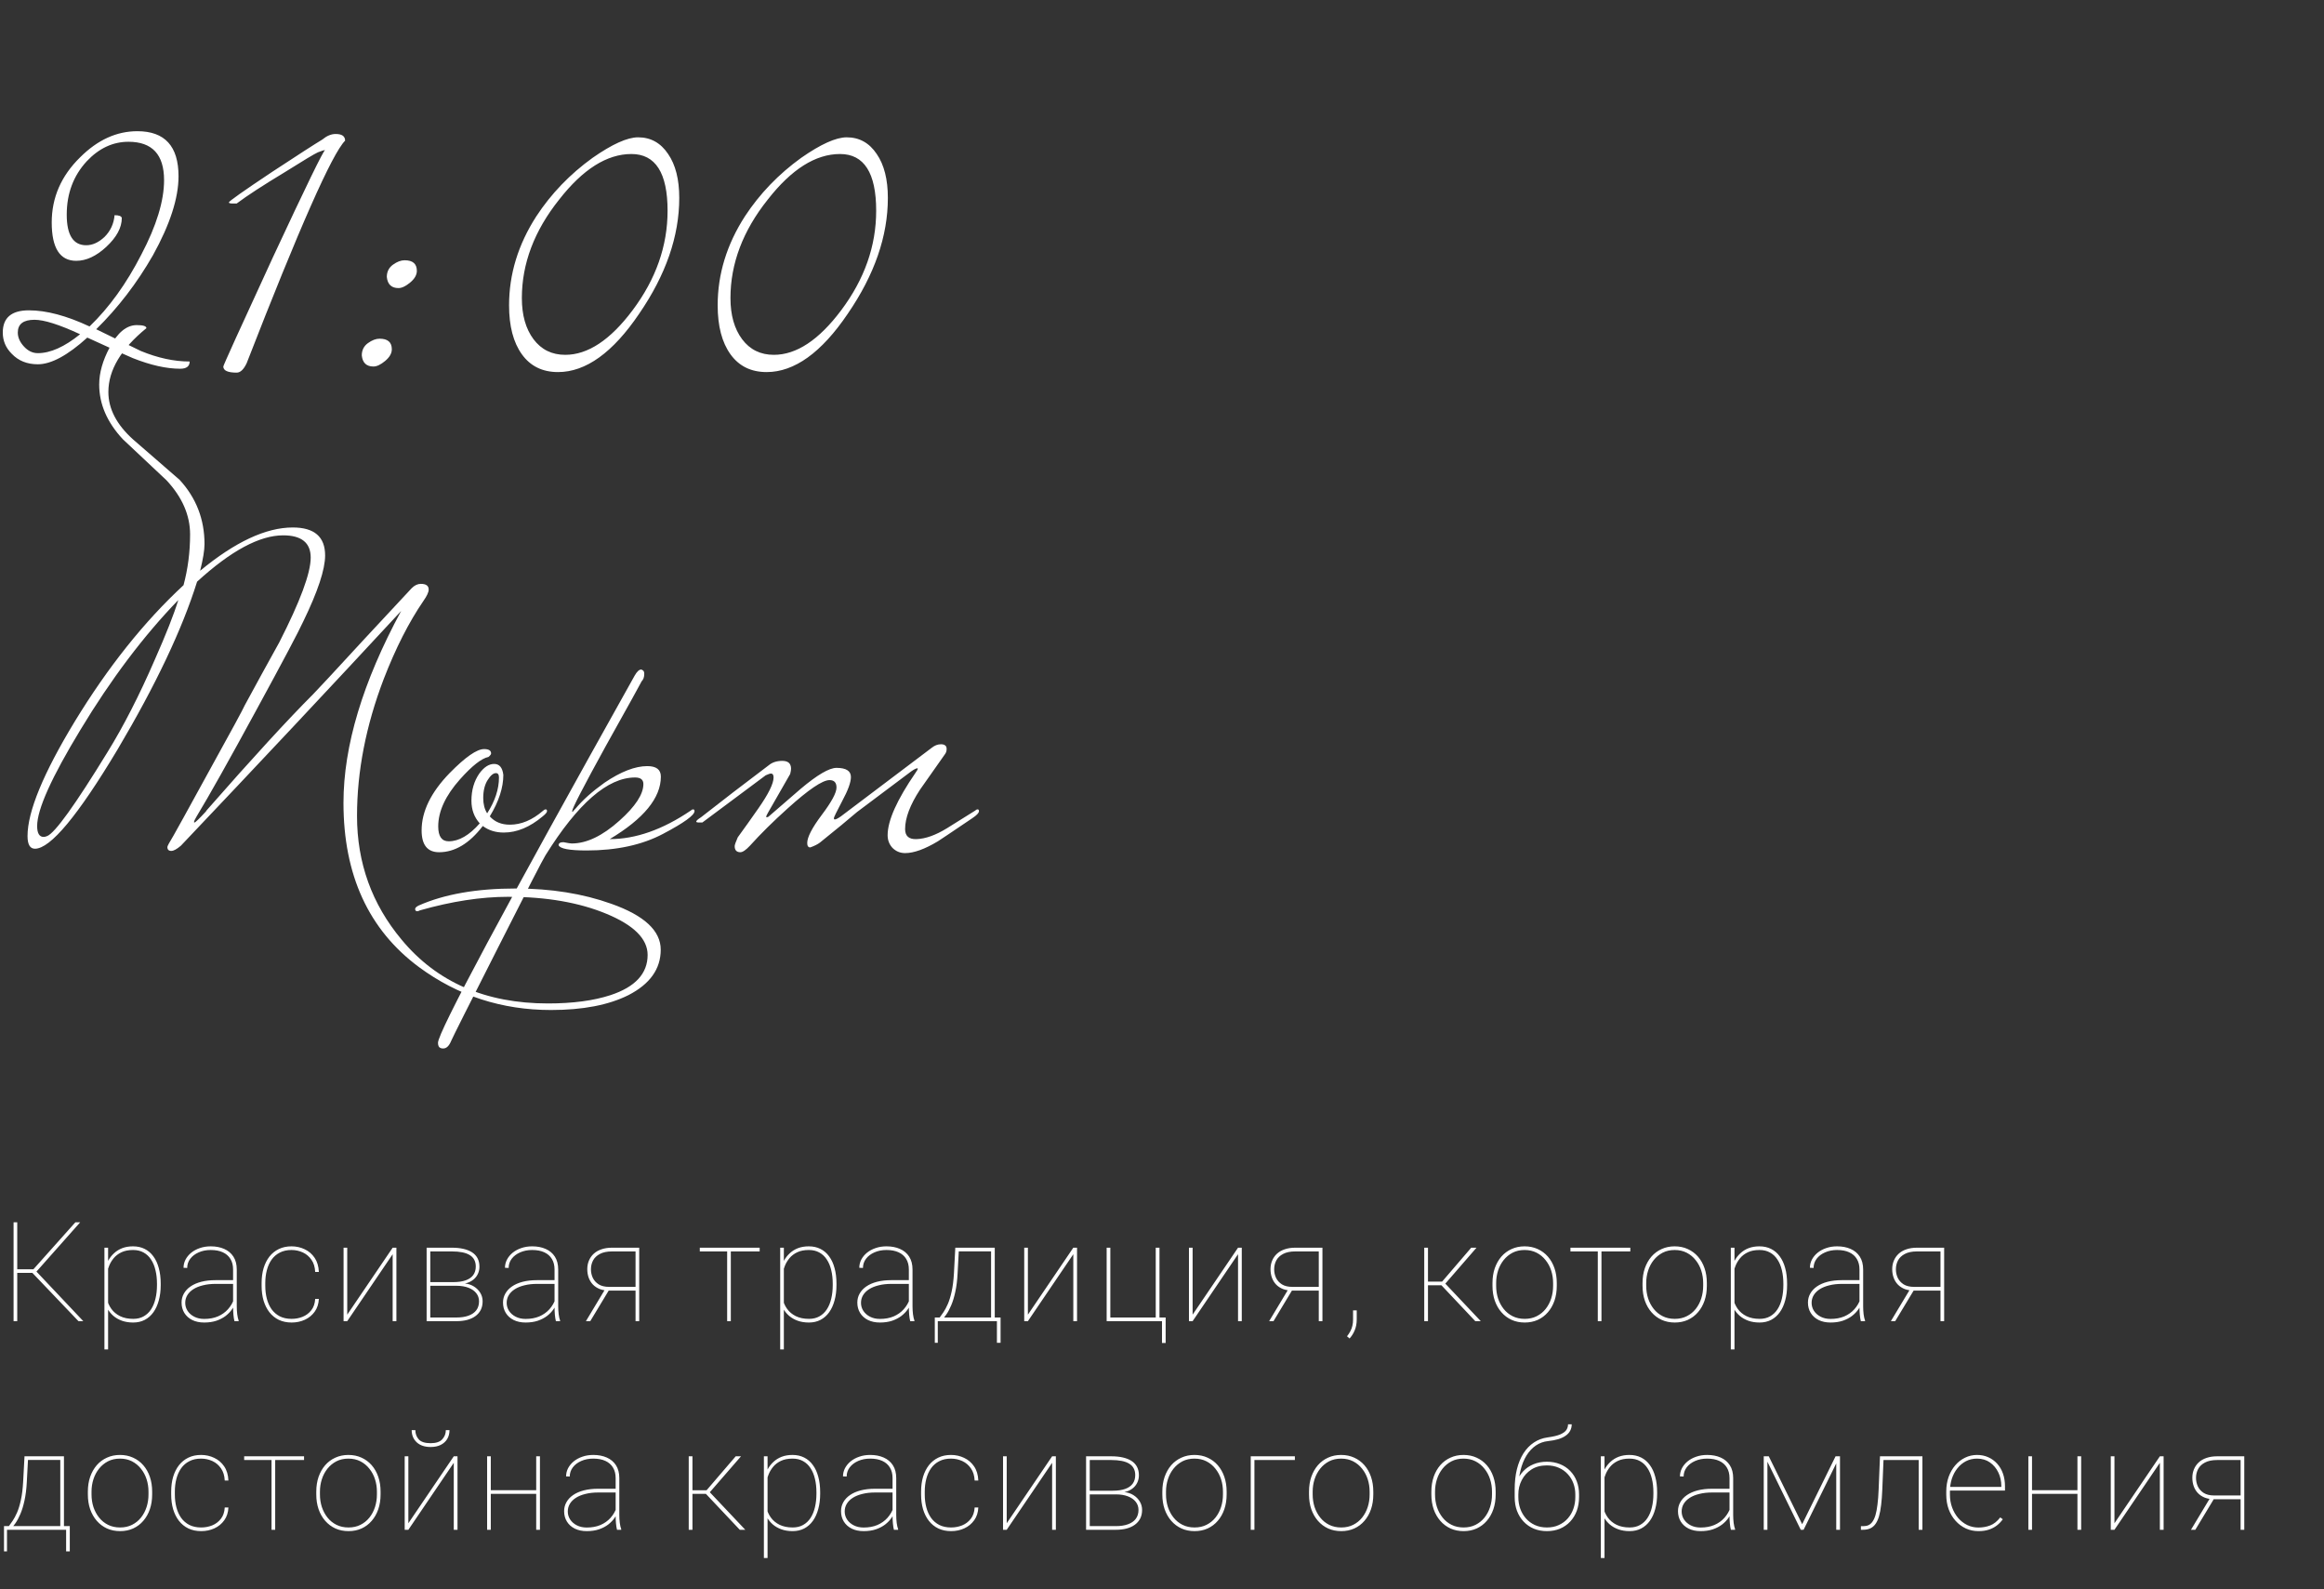 <?xml version="1.0" encoding="UTF-8"?> <svg xmlns="http://www.w3.org/2000/svg" width="234" height="160" viewBox="0 0 234 160" fill="none"><rect x="0" y="0" width="234" height="160" fill="#333333" stroke="none"/> <path d="M19.096 36.392C19.096 36.877 18.779 37.12 18.144 37.12C16.763 37.12 15.176 36.765 13.384 36.056C13.011 35.907 11.48 35.216 8.792 33.984C6.813 35.776 5.152 36.672 3.808 36.672C2.725 36.672 1.848 36.317 1.176 35.608C0.579 35.011 0.28 34.301 0.28 33.48C0.28 31.987 1.157 31.24 2.912 31.24C4.667 31.24 6.701 31.781 9.016 32.864C10.995 30.96 12.731 28.552 14.224 25.64C15.755 22.728 16.52 20.227 16.52 18.136C16.52 15.56 15.325 14.272 12.936 14.272C11.368 14.272 9.968 14.925 8.736 16.232C7.392 17.688 6.72 19.48 6.72 21.608C6.72 23.661 7.373 24.688 8.68 24.688C9.315 24.688 9.931 24.408 10.528 23.848C11.125 23.251 11.461 22.523 11.536 21.664C11.984 21.664 12.227 21.757 12.264 21.944C12.264 22.915 11.741 23.885 10.696 24.856C9.688 25.789 8.68 26.256 7.672 26.256C6.029 26.256 5.208 24.968 5.208 22.392C5.208 19.891 6.16 17.707 8.064 15.84C9.819 14.085 11.741 13.208 13.832 13.208C16.595 13.208 17.976 14.72 17.976 17.744C17.976 19.947 17.117 22.597 15.4 25.696C13.795 28.496 11.891 30.979 9.688 33.144C12.525 34.525 14.019 35.253 14.168 35.328C15.885 36.037 17.528 36.392 19.096 36.392ZM8.064 33.648C5.973 32.677 4.443 32.192 3.472 32.192C2.352 32.192 1.792 32.621 1.792 33.48C1.792 33.965 1.997 34.432 2.408 34.88C2.819 35.328 3.285 35.552 3.808 35.552C5.077 35.552 6.496 34.917 8.064 33.648ZM34.749 14.16C33.443 15.467 30.139 22.933 24.837 36.56C24.539 37.195 24.203 37.512 23.829 37.512C22.933 37.512 22.485 37.307 22.485 36.896C22.485 36.784 24.147 33.125 27.469 25.92C30.829 18.715 32.584 15.112 32.733 15.112C32.621 15.112 32.379 15.187 32.005 15.336C31.669 15.485 30.549 16.157 28.645 17.352C26.48 18.659 24.875 19.704 23.829 20.488H23.437C23.176 20.488 23.045 20.451 23.045 20.376C23.045 20.264 24.501 19.237 27.413 17.296C30.027 15.579 31.707 14.496 32.453 14.048C32.901 13.675 33.349 13.488 33.797 13.488C34.432 13.488 34.749 13.712 34.749 14.16ZM41.972 27.264C41.972 27.675 41.748 28.067 41.3 28.44C40.852 28.813 40.46 29 40.124 29C39.415 29 39.023 28.627 38.948 27.88C38.948 27.357 39.154 26.947 39.564 26.648C39.975 26.349 40.367 26.2 40.74 26.2C41.562 26.2 41.972 26.555 41.972 27.264ZM39.452 35.16C39.452 35.571 39.228 35.963 38.78 36.336C38.332 36.709 37.94 36.896 37.604 36.896C36.895 36.896 36.503 36.523 36.428 35.776C36.428 35.253 36.634 34.843 37.044 34.544C37.455 34.245 37.847 34.096 38.22 34.096C39.042 34.096 39.452 34.451 39.452 35.16ZM68.393 19.928C68.393 23.773 67.049 27.656 64.361 31.576C61.71 35.496 58.985 37.456 56.185 37.456C54.617 37.456 53.404 36.859 52.545 35.664C51.686 34.469 51.257 32.827 51.257 30.736C51.257 27.6 52.172 24.613 54.001 21.776C55.494 19.499 57.38 17.539 59.657 15.896C61.636 14.515 63.166 13.824 64.249 13.824C65.518 13.824 66.526 14.384 67.273 15.504C68.02 16.587 68.393 18.061 68.393 19.928ZM67.217 21.216C67.217 17.408 66.004 15.504 63.577 15.504C61.113 15.504 58.686 17.035 56.297 20.096C53.796 23.232 52.545 26.536 52.545 30.008C52.545 31.725 52.937 33.107 53.721 34.152C54.505 35.197 55.569 35.72 56.913 35.72C59.19 35.72 61.449 34.227 63.689 31.24C66.041 28.104 67.217 24.763 67.217 21.216ZM89.397 19.928C89.397 23.773 88.053 27.656 85.365 31.576C82.715 35.496 79.989 37.456 77.189 37.456C75.621 37.456 74.408 36.859 73.549 35.664C72.691 34.469 72.261 32.827 72.261 30.736C72.261 27.6 73.176 24.613 75.005 21.776C76.499 19.499 78.384 17.539 80.661 15.896C82.64 14.515 84.171 13.824 85.253 13.824C86.523 13.824 87.531 14.384 88.277 15.504C89.024 16.587 89.397 18.061 89.397 19.928ZM88.221 21.216C88.221 17.408 87.008 15.504 84.581 15.504C82.117 15.504 79.691 17.035 77.301 20.096C74.8 23.232 73.549 26.536 73.549 30.008C73.549 31.725 73.941 33.107 74.725 34.152C75.509 35.197 76.573 35.72 77.917 35.72C80.195 35.72 82.453 34.227 84.693 31.24C87.045 28.104 88.221 24.763 88.221 21.216ZM66.528 95.604C66.528 97.54 65.443 99.065 63.272 100.18C61.277 101.177 58.681 101.676 55.484 101.676C50.527 101.676 46.097 100.239 42.196 97.364C37.121 93.609 34.584 88.095 34.584 80.82C34.584 75.1 36.52 68.661 40.392 61.504C33.323 69.131 25.931 77.007 18.216 85.132C17.805 85.484 17.483 85.66 17.248 85.66C16.984 85.66 16.852 85.528 16.852 85.264C16.852 85.176 17.057 84.795 17.468 84.12C17.644 83.827 18.817 81.7 20.988 77.74C23.276 73.604 24.493 71.36 24.64 71.008C25.784 68.896 26.943 66.784 28.116 64.672C30.228 60.536 31.284 57.691 31.284 56.136C31.284 54.64 30.36 53.892 28.512 53.892C26.136 53.892 23.247 55.447 19.844 58.556C18.348 63.337 15.679 68.969 11.836 75.452C7.847 82.111 5.075 85.44 3.52 85.44C3.021 85.44 2.772 85.015 2.772 84.164C2.772 81.7 4.356 77.857 7.524 72.636C10.868 67.151 14.52 62.575 18.48 58.908C18.92 57.265 19.14 55.564 19.14 53.804C19.14 51.868 18.348 50.049 16.764 48.348C15.297 46.969 13.831 45.591 12.364 44.212C10.78 42.511 9.988 40.677 9.988 38.712C9.988 37.539 10.34 36.292 11.044 34.972C11.836 33.476 12.745 32.728 13.772 32.728C14.417 32.728 14.74 32.831 14.74 33.036C12.188 35.119 10.912 37.26 10.912 39.46C10.912 41.161 11.748 42.76 13.42 44.256C14.975 45.605 16.529 46.955 18.084 48.304C19.756 50.123 20.592 52.279 20.592 54.772C20.592 55.388 20.445 56.283 20.152 57.456C23.672 54.552 26.781 53.1 29.48 53.1C31.651 53.1 32.736 54.039 32.736 55.916C32.736 57.324 32.003 59.539 30.536 62.56C30.067 63.587 28.497 66.549 25.828 71.448C23.071 76.523 21.061 80.101 19.8 82.184C19.624 82.477 19.536 82.668 19.536 82.756C19.536 82.785 19.551 82.8 19.58 82.8C19.668 82.8 20.049 82.433 20.724 81.7L20.812 81.568C25.417 76.317 28.996 72.416 31.548 69.864C31.929 69.483 33.645 67.635 36.696 64.32C39.776 61.005 41.36 59.304 41.448 59.216C41.741 58.923 42.049 58.776 42.372 58.776C42.9 58.776 43.164 58.967 43.164 59.348C43.164 59.612 42.988 59.993 42.636 60.492C41.169 62.633 39.835 65.259 38.632 68.368C36.843 73.061 35.948 77.652 35.948 82.14C35.948 86.863 37.444 91.013 40.436 94.592C43.985 98.875 48.899 101.016 55.176 101.016C57.669 101.016 59.767 100.737 61.468 100.18C63.961 99.359 65.208 98.009 65.208 96.132C65.208 94.519 63.829 93.14 61.072 91.996C58.315 90.852 55.015 90.28 51.172 90.28C48.444 90.28 45.481 90.735 42.284 91.644C42.167 91.703 42.079 91.732 42.02 91.732C41.873 91.732 41.8 91.659 41.8 91.512C41.8 91.395 41.917 91.277 42.152 91.16C44.733 90.016 47.989 89.444 51.92 89.444C55.469 89.444 58.681 89.957 61.556 90.984C64.871 92.157 66.528 93.697 66.528 95.604ZM17.952 60.404C14.461 64.012 11.176 68.368 8.096 73.472C5.192 78.253 3.74 81.48 3.74 83.152C3.74 83.885 3.96 84.252 4.4 84.252C4.488 84.252 4.605 84.223 4.752 84.164C5.544 83.841 7.568 81.025 10.824 75.716C12.437 73.105 14.021 70.011 15.576 66.432C16.72 63.851 17.512 61.841 17.952 60.404ZM55.08 81.656C55.08 81.773 54.934 81.949 54.64 82.184C53.35 83.269 52.044 83.812 50.724 83.812C49.903 83.812 49.199 83.592 48.612 83.152C47.263 84.912 45.796 85.792 44.212 85.792C43.039 85.792 42.452 85.059 42.452 83.592C42.452 81.685 43.391 79.764 45.268 77.828C46.852 76.215 48.011 75.408 48.744 75.408C49.214 75.408 49.448 75.555 49.448 75.848C49.448 75.936 49.36 76.053 49.184 76.2C48.48 76.347 47.527 77.095 46.324 78.444C44.858 80.087 44.124 81.671 44.124 83.196C44.124 84.193 44.476 84.692 45.18 84.692C46.207 84.692 47.248 84.091 48.304 82.888C47.747 82.272 47.468 81.509 47.468 80.6C47.468 79.544 47.732 78.635 48.26 77.872C48.73 77.227 49.228 76.904 49.756 76.904C50.284 76.904 50.592 77.271 50.68 78.004C50.68 79.295 50.226 80.688 49.316 82.184C49.815 82.741 50.49 83.02 51.34 83.02C52.484 83.02 53.599 82.551 54.684 81.612C54.772 81.524 54.86 81.48 54.948 81.48C55.036 81.48 55.08 81.539 55.08 81.656ZM50.24 78.268C50.24 77.975 50.138 77.828 49.932 77.828C49.668 77.828 49.39 78.063 49.096 78.532C48.803 79.001 48.656 79.603 48.656 80.336C48.656 80.952 48.788 81.465 49.052 81.876C49.844 80.644 50.24 79.441 50.24 78.268ZM69.929 81.656C69.929 82.067 68.873 82.829 66.761 83.944C64.649 85.059 62.082 85.616 59.061 85.616C57.33 85.616 56.391 85.44 56.245 85.088C56.245 84.883 56.406 84.78 56.729 84.78C57.169 84.868 57.447 84.912 57.565 84.912C59.061 84.912 60.659 84.149 62.361 82.624C63.974 81.187 64.781 79.955 64.781 78.928C64.781 78.488 64.502 78.268 63.945 78.268C61.187 78.268 58.181 80.879 54.925 86.1C54.661 86.511 53.062 89.62 50.129 95.428C47.166 101.265 45.597 104.389 45.421 104.8C45.215 105.299 44.951 105.548 44.629 105.548C44.511 105.548 44.423 105.533 44.365 105.504C44.189 105.445 44.101 105.269 44.101 104.976C44.101 103.92 50.701 91.6 63.901 68.016C64.135 67.605 64.355 67.4 64.561 67.4C64.59 67.4 64.649 67.429 64.737 67.488C64.825 67.547 64.869 67.664 64.869 67.84C64.869 68.163 64.781 68.412 64.605 68.588C64.575 68.676 63.373 70.847 60.997 75.1C58.738 79.207 57.609 81.392 57.609 81.656C57.609 81.685 57.623 81.715 57.653 81.744C57.682 81.685 57.785 81.568 57.961 81.392C58.665 80.541 59.633 79.676 60.865 78.796C62.507 77.681 63.945 77.124 65.177 77.124C66.086 77.124 66.541 77.476 66.541 78.18C66.541 80.321 64.825 82.419 61.393 84.472C64.003 84.472 66.717 83.519 69.533 81.612C69.621 81.524 69.709 81.48 69.797 81.48C69.885 81.48 69.929 81.539 69.929 81.656ZM98.57 81.656C98.57 81.832 98.35 82.067 97.91 82.36C95.828 83.768 94.669 84.545 94.434 84.692C93.114 85.484 92.014 85.88 91.134 85.88C90.636 85.88 90.21 85.704 89.858 85.352C89.536 85 89.374 84.575 89.374 84.076C89.374 82.609 90.313 80.512 92.19 77.784C92.337 77.579 92.41 77.447 92.41 77.388C92.41 77.359 92.396 77.344 92.366 77.344C92.249 77.344 92.044 77.447 91.75 77.652C90.108 78.884 88.289 80.248 86.294 81.744C85.444 82.477 84.197 83.504 82.554 84.824C82.32 85 81.997 85.161 81.586 85.308C81.381 85.308 81.278 85.161 81.278 84.868C81.278 84.281 81.762 83.343 82.73 82.052C83.728 80.732 84.226 79.808 84.226 79.28C84.226 78.781 83.992 78.532 83.522 78.532C82.818 78.532 81.41 79.485 79.298 81.392C77.861 82.683 76.6 83.929 75.514 85.132C75.104 85.572 74.781 85.792 74.546 85.792C74.165 85.792 73.974 85.587 73.974 85.176C73.974 85.059 74.077 84.765 74.282 84.296C74.986 83.328 75.676 82.36 76.35 81.392C77.377 79.925 77.89 78.884 77.89 78.268C77.89 78.004 77.802 77.872 77.626 77.872C77.538 77.872 77.362 77.931 77.098 78.048C75.602 79.163 73.476 80.747 70.718 82.8H70.41C70.205 82.8 70.102 82.771 70.102 82.712C70.102 82.624 70.264 82.477 70.586 82.272C72.64 80.659 74.913 78.913 77.406 77.036C77.758 76.743 78.213 76.596 78.77 76.596C79.357 76.596 79.65 76.86 79.65 77.388C79.65 77.505 79.621 77.681 79.562 77.916C78.976 78.943 78.228 80.248 77.318 81.832C77.201 82.037 77.142 82.169 77.142 82.228C77.142 82.257 77.172 82.272 77.23 82.272L77.362 82.228C78.448 81.289 79.533 80.351 80.618 79.412C82.29 78.004 83.493 77.3 84.226 77.3C85.194 77.3 85.678 77.608 85.678 78.224C85.678 78.752 85.385 79.559 84.798 80.644C84.241 81.7 83.962 82.272 83.962 82.36C83.962 82.448 83.992 82.492 84.05 82.492C84.168 82.492 84.373 82.389 84.666 82.184L93.818 75.276C94.112 75.041 94.42 74.924 94.742 74.924C94.948 74.924 95.094 74.968 95.182 75.056C95.27 75.115 95.314 75.232 95.314 75.408C95.314 75.613 95.256 75.789 95.138 75.936C94.317 77.109 93.481 78.297 92.63 79.5C91.633 81.025 91.134 82.345 91.134 83.46C91.134 84.164 91.516 84.501 92.278 84.472C93.188 84.443 94.214 84.076 95.358 83.372C96.297 82.785 97.236 82.199 98.174 81.612C98.262 81.524 98.35 81.48 98.438 81.48C98.526 81.48 98.57 81.539 98.57 81.656Z" fill="white"></path> <path d="M1.736 123.047V133H1.367V123.047H1.736ZM8.073 123.047L3.555 128.14H1.586L1.641 127.777H3.363L7.588 123.047H8.073ZM7.902 133L3.24 128.119L3.473 127.798L8.388 133H7.902ZM10.884 127.025V135.844H10.515V125.604H10.884V127.025ZM16.182 129.227V129.37C16.182 129.935 16.118 130.448 15.99 130.908C15.867 131.368 15.687 131.765 15.45 132.098C15.213 132.43 14.922 132.688 14.575 132.87C14.233 133.048 13.844 133.137 13.406 133.137C12.992 133.137 12.618 133.077 12.285 132.959C11.953 132.84 11.663 132.676 11.417 132.467C11.176 132.257 10.98 132.02 10.829 131.756C10.679 131.487 10.574 131.207 10.515 130.915V127.907C10.597 127.561 10.718 127.24 10.877 126.943C11.037 126.647 11.235 126.39 11.472 126.171C11.709 125.948 11.987 125.774 12.306 125.651C12.629 125.528 12.992 125.467 13.393 125.467C13.83 125.467 14.222 125.553 14.569 125.727C14.915 125.9 15.207 126.15 15.444 126.479C15.685 126.802 15.867 127.196 15.99 127.661C16.118 128.121 16.182 128.643 16.182 129.227ZM15.806 129.37V129.227C15.806 128.734 15.756 128.283 15.655 127.873C15.56 127.458 15.412 127.101 15.211 126.8C15.015 126.494 14.764 126.257 14.459 126.089C14.158 125.92 13.805 125.836 13.399 125.836C12.935 125.836 12.543 125.913 12.224 126.068C11.909 126.219 11.652 126.415 11.451 126.656C11.255 126.893 11.103 127.146 10.993 127.415C10.889 127.679 10.811 127.925 10.761 128.153V130.744C10.843 131.118 10.993 131.457 11.212 131.763C11.431 132.068 11.722 132.312 12.087 132.494C12.456 132.676 12.898 132.768 13.413 132.768C13.819 132.768 14.17 132.683 14.466 132.515C14.767 132.346 15.015 132.111 15.211 131.811C15.412 131.505 15.56 131.145 15.655 130.73C15.756 130.316 15.806 129.862 15.806 129.37ZM23.47 131.612V127.791C23.47 127.381 23.381 127.03 23.203 126.738C23.03 126.447 22.775 126.223 22.438 126.068C22.105 125.913 21.697 125.836 21.214 125.836C20.767 125.836 20.364 125.916 20.004 126.075C19.649 126.23 19.366 126.444 19.157 126.718C18.951 126.991 18.849 127.299 18.849 127.641L18.48 127.627C18.48 127.34 18.546 127.066 18.678 126.807C18.815 126.547 19.004 126.317 19.245 126.116C19.491 125.916 19.781 125.758 20.113 125.645C20.451 125.526 20.818 125.467 21.214 125.467C21.729 125.467 22.183 125.553 22.575 125.727C22.971 125.9 23.281 126.16 23.504 126.506C23.727 126.852 23.839 127.285 23.839 127.805V131.51C23.839 131.774 23.855 132.041 23.887 132.31C23.923 132.578 23.971 132.788 24.03 132.938V133H23.607C23.561 132.822 23.527 132.608 23.504 132.357C23.481 132.102 23.47 131.854 23.47 131.612ZM23.634 128.871L23.648 129.247H21.72C21.241 129.247 20.813 129.295 20.435 129.391C20.056 129.482 19.735 129.612 19.471 129.78C19.207 129.949 19.004 130.149 18.863 130.382C18.721 130.614 18.651 130.872 18.651 131.154C18.651 131.451 18.73 131.722 18.89 131.968C19.054 132.214 19.279 132.41 19.567 132.556C19.854 132.701 20.184 132.774 20.558 132.774C21.077 132.774 21.538 132.69 21.939 132.521C22.34 132.348 22.679 132.107 22.957 131.797C23.235 131.487 23.447 131.12 23.593 130.696L23.757 131.038C23.671 131.293 23.541 131.546 23.367 131.797C23.199 132.043 22.982 132.269 22.718 132.474C22.454 132.674 22.142 132.836 21.782 132.959C21.426 133.077 21.018 133.137 20.558 133.137C20.098 133.137 19.697 133.052 19.355 132.884C19.013 132.711 18.749 132.474 18.562 132.173C18.375 131.868 18.282 131.519 18.282 131.127C18.282 130.799 18.359 130.498 18.514 130.225C18.669 129.947 18.892 129.707 19.184 129.507C19.48 129.302 19.84 129.145 20.264 129.035C20.688 128.926 21.166 128.871 21.7 128.871H23.634ZM29.364 132.768C29.751 132.768 30.118 132.699 30.464 132.562C30.815 132.421 31.107 132.202 31.339 131.906C31.576 131.61 31.708 131.227 31.736 130.758H32.105C32.082 131.259 31.943 131.688 31.688 132.043C31.433 132.398 31.102 132.67 30.697 132.856C30.291 133.043 29.847 133.137 29.364 133.137C28.885 133.137 28.457 133.048 28.078 132.87C27.705 132.688 27.388 132.433 27.128 132.104C26.873 131.776 26.677 131.387 26.54 130.936C26.408 130.484 26.342 129.988 26.342 129.445V129.158C26.342 128.616 26.408 128.119 26.54 127.668C26.677 127.217 26.873 126.827 27.128 126.499C27.388 126.171 27.703 125.918 28.072 125.74C28.445 125.558 28.871 125.467 29.35 125.467C29.828 125.467 30.27 125.565 30.676 125.761C31.086 125.952 31.421 126.239 31.681 126.622C31.941 127.005 32.082 127.479 32.105 128.044H31.736C31.713 127.552 31.588 127.144 31.36 126.82C31.136 126.492 30.847 126.246 30.492 126.082C30.136 125.918 29.756 125.836 29.35 125.836C28.899 125.836 28.507 125.923 28.174 126.096C27.841 126.264 27.566 126.501 27.347 126.807C27.133 127.112 26.973 127.465 26.869 127.866C26.764 128.267 26.711 128.698 26.711 129.158V129.445C26.711 129.91 26.764 130.343 26.869 130.744C26.973 131.145 27.133 131.498 27.347 131.804C27.566 132.104 27.841 132.341 28.174 132.515C28.511 132.683 28.908 132.768 29.364 132.768ZM34.963 132.344L39.537 125.604H39.913V133H39.537V126.26L34.963 133H34.594V125.604H34.963V132.344ZM45.97 129.438H43.202L43.188 129.069H45.635C46.132 129.069 46.547 129.01 46.88 128.892C47.217 128.773 47.472 128.598 47.645 128.365C47.818 128.128 47.905 127.839 47.905 127.497C47.905 127.233 47.852 127.005 47.748 126.813C47.647 126.622 47.495 126.465 47.29 126.342C47.089 126.219 46.839 126.128 46.538 126.068C46.237 126.009 45.891 125.979 45.499 125.979H43.325V133H42.956V125.604H45.499C45.927 125.604 46.312 125.642 46.654 125.72C46.996 125.797 47.287 125.913 47.529 126.068C47.77 126.223 47.955 126.422 48.083 126.663C48.21 126.905 48.274 127.189 48.274 127.518C48.274 127.745 48.233 127.96 48.151 128.16C48.074 128.356 47.957 128.534 47.802 128.693C47.647 128.848 47.458 128.976 47.235 129.076C47.012 129.172 46.754 129.231 46.462 129.254L45.97 129.438ZM45.97 133H43.147V132.631H45.97C46.435 132.631 46.836 132.569 47.173 132.446C47.515 132.323 47.777 132.141 47.96 131.899C48.142 131.653 48.233 131.355 48.233 131.004C48.233 130.694 48.142 130.423 47.96 130.19C47.777 129.953 47.515 129.769 47.173 129.637C46.836 129.505 46.435 129.438 45.97 129.438H44.111L44.125 129.069H46.586L46.818 129.206C47.16 129.243 47.463 129.345 47.727 129.514C47.996 129.682 48.208 129.896 48.363 130.156C48.518 130.411 48.595 130.692 48.595 130.997C48.595 131.33 48.532 131.621 48.404 131.872C48.276 132.118 48.096 132.326 47.864 132.494C47.631 132.663 47.353 132.79 47.03 132.877C46.711 132.959 46.358 133 45.97 133ZM55.836 131.612V127.791C55.836 127.381 55.747 127.03 55.569 126.738C55.396 126.447 55.141 126.223 54.803 126.068C54.471 125.913 54.063 125.836 53.58 125.836C53.133 125.836 52.73 125.916 52.37 126.075C52.014 126.23 51.732 126.444 51.522 126.718C51.317 126.991 51.215 127.299 51.215 127.641L50.845 127.627C50.845 127.34 50.911 127.066 51.044 126.807C51.18 126.547 51.37 126.317 51.611 126.116C51.857 125.916 52.147 125.758 52.479 125.645C52.816 125.526 53.183 125.467 53.58 125.467C54.095 125.467 54.548 125.553 54.94 125.727C55.337 125.9 55.647 126.16 55.87 126.506C56.093 126.852 56.205 127.285 56.205 127.805V131.51C56.205 131.774 56.221 132.041 56.253 132.31C56.289 132.578 56.337 132.788 56.396 132.938V133H55.972C55.927 132.822 55.893 132.608 55.87 132.357C55.847 132.102 55.836 131.854 55.836 131.612ZM56 128.871L56.013 129.247H54.086C53.607 129.247 53.179 129.295 52.8 129.391C52.422 129.482 52.101 129.612 51.837 129.78C51.572 129.949 51.37 130.149 51.228 130.382C51.087 130.614 51.016 130.872 51.016 131.154C51.016 131.451 51.096 131.722 51.256 131.968C51.42 132.214 51.645 132.41 51.932 132.556C52.219 132.701 52.55 132.774 52.924 132.774C53.443 132.774 53.903 132.69 54.304 132.521C54.706 132.348 55.045 132.107 55.323 131.797C55.601 131.487 55.813 131.12 55.959 130.696L56.123 131.038C56.036 131.293 55.906 131.546 55.733 131.797C55.565 132.043 55.348 132.269 55.084 132.474C54.819 132.674 54.507 132.836 54.147 132.959C53.792 133.077 53.384 133.137 52.924 133.137C52.463 133.137 52.062 133.052 51.72 132.884C51.379 132.711 51.114 132.474 50.928 132.173C50.741 131.868 50.647 131.519 50.647 131.127C50.647 130.799 50.725 130.498 50.88 130.225C51.035 129.947 51.258 129.707 51.55 129.507C51.846 129.302 52.206 129.145 52.63 129.035C53.053 128.926 53.532 128.871 54.065 128.871H56ZM60.95 129.746H61.394L59.432 133H58.995L60.95 129.746ZM61.627 125.604H64.361V133H63.992V125.979H61.627C61.126 125.979 60.718 126.064 60.403 126.232C60.089 126.396 59.859 126.615 59.713 126.889C59.572 127.162 59.501 127.458 59.501 127.777C59.501 128.078 59.562 128.363 59.685 128.632C59.813 128.901 60.011 129.122 60.28 129.295C60.554 129.464 60.907 129.548 61.34 129.548H64.231V129.924H61.34C60.984 129.924 60.667 129.871 60.389 129.767C60.116 129.657 59.886 129.507 59.699 129.315C59.512 129.119 59.371 128.889 59.275 128.625C59.179 128.361 59.132 128.074 59.132 127.764C59.132 127.454 59.186 127.169 59.296 126.909C59.405 126.645 59.565 126.415 59.774 126.219C59.984 126.023 60.244 125.872 60.554 125.768C60.868 125.658 61.226 125.604 61.627 125.604ZM73.585 125.604V133H73.216V125.604H73.585ZM76.49 125.604V125.979H70.461V125.604H76.49ZM78.925 127.025V135.844H78.556V125.604H78.925V127.025ZM84.223 129.227V129.37C84.223 129.935 84.159 130.448 84.031 130.908C83.908 131.368 83.728 131.765 83.491 132.098C83.254 132.43 82.963 132.688 82.616 132.87C82.275 133.048 81.885 133.137 81.448 133.137C81.033 133.137 80.659 133.077 80.326 132.959C79.994 132.84 79.704 132.676 79.458 132.467C79.217 132.257 79.021 132.02 78.87 131.756C78.72 131.487 78.615 131.207 78.556 130.915V127.907C78.638 127.561 78.759 127.24 78.918 126.943C79.078 126.647 79.276 126.39 79.513 126.171C79.75 125.948 80.028 125.774 80.347 125.651C80.67 125.528 81.033 125.467 81.434 125.467C81.871 125.467 82.263 125.553 82.61 125.727C82.956 125.9 83.248 126.15 83.485 126.479C83.726 126.802 83.908 127.196 84.031 127.661C84.159 128.121 84.223 128.643 84.223 129.227ZM83.847 129.37V129.227C83.847 128.734 83.797 128.283 83.697 127.873C83.601 127.458 83.453 127.101 83.252 126.8C83.056 126.494 82.805 126.257 82.5 126.089C82.199 125.92 81.846 125.836 81.441 125.836C80.976 125.836 80.584 125.913 80.265 126.068C79.95 126.219 79.693 126.415 79.492 126.656C79.296 126.893 79.144 127.146 79.034 127.415C78.93 127.679 78.852 127.925 78.802 128.153V130.744C78.884 131.118 79.034 131.457 79.253 131.763C79.472 132.068 79.763 132.312 80.128 132.494C80.497 132.676 80.939 132.768 81.454 132.768C81.86 132.768 82.211 132.683 82.507 132.515C82.808 132.346 83.056 132.111 83.252 131.811C83.453 131.505 83.601 131.145 83.697 130.73C83.797 130.316 83.847 129.862 83.847 129.37ZM91.511 131.612V127.791C91.511 127.381 91.422 127.03 91.245 126.738C91.071 126.447 90.816 126.223 90.479 126.068C90.146 125.913 89.738 125.836 89.255 125.836C88.809 125.836 88.405 125.916 88.045 126.075C87.69 126.23 87.407 126.444 87.198 126.718C86.993 126.991 86.89 127.299 86.89 127.641L86.521 127.627C86.521 127.34 86.587 127.066 86.719 126.807C86.856 126.547 87.045 126.317 87.286 126.116C87.532 125.916 87.822 125.758 88.155 125.645C88.492 125.526 88.859 125.467 89.255 125.467C89.77 125.467 90.224 125.553 90.615 125.727C91.012 125.9 91.322 126.16 91.545 126.506C91.769 126.852 91.88 127.285 91.88 127.805V131.51C91.88 131.774 91.896 132.041 91.928 132.31C91.965 132.578 92.012 132.788 92.072 132.938V133H91.648C91.602 132.822 91.568 132.608 91.545 132.357C91.522 132.102 91.511 131.854 91.511 131.612ZM91.675 128.871L91.689 129.247H89.761C89.282 129.247 88.854 129.295 88.476 129.391C88.098 129.482 87.776 129.612 87.512 129.78C87.248 129.949 87.045 130.149 86.904 130.382C86.762 130.614 86.692 130.872 86.692 131.154C86.692 131.451 86.772 131.722 86.931 131.968C87.095 132.214 87.321 132.41 87.608 132.556C87.895 132.701 88.225 132.774 88.599 132.774C89.118 132.774 89.579 132.69 89.98 132.521C90.381 132.348 90.72 132.107 90.998 131.797C91.276 131.487 91.488 131.12 91.634 130.696L91.798 131.038C91.712 131.293 91.582 131.546 91.409 131.797C91.24 132.043 91.023 132.269 90.759 132.474C90.495 132.674 90.183 132.836 89.823 132.959C89.467 133.077 89.059 133.137 88.599 133.137C88.139 133.137 87.738 133.052 87.396 132.884C87.054 132.711 86.79 132.474 86.603 132.173C86.416 131.868 86.323 131.519 86.323 131.127C86.323 130.799 86.4 130.498 86.555 130.225C86.71 129.947 86.933 129.707 87.225 129.507C87.521 129.302 87.881 129.145 88.305 129.035C88.729 128.926 89.207 128.871 89.74 128.871H91.675ZM96.188 125.604H96.557L96.42 128.174C96.384 128.889 96.306 129.514 96.188 130.047C96.074 130.58 95.935 131.036 95.771 131.414C95.611 131.792 95.441 132.109 95.258 132.364C95.081 132.619 94.905 132.831 94.732 133H94.458V132.631H94.616C94.725 132.485 94.853 132.305 94.999 132.091C95.144 131.877 95.29 131.603 95.436 131.271C95.582 130.938 95.709 130.521 95.819 130.02C95.933 129.514 96.01 128.898 96.051 128.174L96.188 125.604ZM96.407 125.604H100.16V133H99.79V125.973H96.407V125.604ZM94.124 132.631H100.747V135.174H100.378V133H94.424V135.174H94.124V132.631ZM103.497 132.344L108.07 125.604H108.446V133H108.07V126.26L103.497 133H103.128V125.604H103.497V132.344ZM111.427 133V125.604H111.797V132.631H116.37V125.604H116.746V133H111.427ZM117.368 132.631V135.194H116.999V133H116.213V132.631H117.368ZM120.083 132.344L124.656 125.604H125.032V133H124.656V126.26L120.083 133H119.714V125.604H120.083V132.344ZM129.743 129.746H130.187L128.226 133H127.788L129.743 129.746ZM130.42 125.604H133.154V133H132.785V125.979H130.42C129.919 125.979 129.511 126.064 129.196 126.232C128.882 126.396 128.652 126.615 128.506 126.889C128.365 127.162 128.294 127.458 128.294 127.777C128.294 128.078 128.355 128.363 128.478 128.632C128.606 128.901 128.804 129.122 129.073 129.295C129.347 129.464 129.7 129.548 130.133 129.548H133.024V129.924H130.133C129.777 129.924 129.461 129.871 129.183 129.767C128.909 129.657 128.679 129.507 128.492 129.315C128.305 129.119 128.164 128.889 128.068 128.625C127.973 128.361 127.925 128.074 127.925 127.764C127.925 127.454 127.979 127.169 128.089 126.909C128.198 126.645 128.358 126.415 128.567 126.219C128.777 126.023 129.037 125.872 129.347 125.768C129.661 125.658 130.019 125.604 130.42 125.604ZM136.607 131.913V132.815C136.607 133.235 136.539 133.604 136.402 133.923C136.27 134.242 136.097 134.515 135.883 134.743L135.63 134.524C135.767 134.347 135.881 134.171 135.972 133.998C136.063 133.829 136.129 133.649 136.17 133.458C136.216 133.271 136.238 133.062 136.238 132.829V131.913H136.607ZM143.781 125.604V133H143.405V125.604H143.781ZM148.668 125.604L145.387 129.384H143.63L143.651 129.021H145.202L148.135 125.604H148.668ZM148.545 133L145.107 129.356L145.325 129.008L149.099 133H148.545ZM150.276 129.445V129.158C150.276 128.616 150.353 128.119 150.508 127.668C150.668 127.217 150.889 126.827 151.171 126.499C151.458 126.171 151.8 125.918 152.197 125.74C152.593 125.558 153.031 125.467 153.509 125.467C153.992 125.467 154.432 125.558 154.829 125.74C155.225 125.918 155.567 126.171 155.854 126.499C156.141 126.827 156.362 127.217 156.517 127.668C156.672 128.119 156.749 128.616 156.749 129.158V129.445C156.749 129.988 156.672 130.484 156.517 130.936C156.362 131.387 156.141 131.776 155.854 132.104C155.571 132.433 155.232 132.688 154.835 132.87C154.439 133.048 154.001 133.137 153.523 133.137C153.04 133.137 152.6 133.048 152.204 132.87C151.807 132.688 151.465 132.433 151.178 132.104C150.891 131.776 150.668 131.387 150.508 130.936C150.353 130.484 150.276 129.988 150.276 129.445ZM150.645 129.158V129.445C150.645 129.887 150.709 130.309 150.836 130.71C150.968 131.106 151.158 131.46 151.404 131.77C151.65 132.079 151.951 132.323 152.306 132.501C152.662 132.679 153.067 132.768 153.523 132.768C153.974 132.768 154.375 132.679 154.726 132.501C155.081 132.323 155.382 132.079 155.628 131.77C155.874 131.46 156.061 131.106 156.189 130.71C156.316 130.309 156.38 129.887 156.38 129.445V129.158C156.38 128.725 156.316 128.311 156.189 127.914C156.061 127.518 155.872 127.164 155.621 126.854C155.375 126.54 155.075 126.292 154.719 126.109C154.364 125.927 153.96 125.836 153.509 125.836C153.058 125.836 152.655 125.927 152.299 126.109C151.948 126.292 151.648 126.54 151.397 126.854C151.151 127.164 150.964 127.518 150.836 127.914C150.709 128.311 150.645 128.725 150.645 129.158ZM161.249 125.604V133H160.879V125.604H161.249ZM164.154 125.604V125.979H158.125V125.604H164.154ZM165.385 129.445V129.158C165.385 128.616 165.463 128.119 165.618 127.668C165.777 127.217 165.998 126.827 166.281 126.499C166.568 126.171 166.91 125.918 167.306 125.74C167.703 125.558 168.14 125.467 168.619 125.467C169.102 125.467 169.542 125.558 169.938 125.74C170.335 125.918 170.676 126.171 170.964 126.499C171.251 126.827 171.472 127.217 171.627 127.668C171.782 128.119 171.859 128.616 171.859 129.158V129.445C171.859 129.988 171.782 130.484 171.627 130.936C171.472 131.387 171.251 131.776 170.964 132.104C170.681 132.433 170.341 132.688 169.945 132.87C169.548 133.048 169.111 133.137 168.632 133.137C168.149 133.137 167.71 133.048 167.313 132.87C166.917 132.688 166.575 132.433 166.288 132.104C166.001 131.776 165.777 131.387 165.618 130.936C165.463 130.484 165.385 129.988 165.385 129.445ZM165.755 129.158V129.445C165.755 129.887 165.818 130.309 165.946 130.71C166.078 131.106 166.267 131.46 166.513 131.77C166.759 132.079 167.06 132.323 167.416 132.501C167.771 132.679 168.177 132.768 168.632 132.768C169.084 132.768 169.485 132.679 169.836 132.501C170.191 132.323 170.492 132.079 170.738 131.77C170.984 131.46 171.171 131.106 171.298 130.71C171.426 130.309 171.49 129.887 171.49 129.445V129.158C171.49 128.725 171.426 128.311 171.298 127.914C171.171 127.518 170.982 127.164 170.731 126.854C170.485 126.54 170.184 126.292 169.829 126.109C169.473 125.927 169.07 125.836 168.619 125.836C168.168 125.836 167.764 125.927 167.409 126.109C167.058 126.292 166.757 126.54 166.506 126.854C166.26 127.164 166.074 127.518 165.946 127.914C165.818 128.311 165.755 128.725 165.755 129.158ZM174.642 127.025V135.844H174.273V125.604H174.642V127.025ZM179.94 129.227V129.37C179.94 129.935 179.876 130.448 179.749 130.908C179.626 131.368 179.446 131.765 179.209 132.098C178.972 132.43 178.68 132.688 178.334 132.87C177.992 133.048 177.602 133.137 177.165 133.137C176.75 133.137 176.376 133.077 176.044 132.959C175.711 132.84 175.422 132.676 175.176 132.467C174.934 132.257 174.738 132.02 174.588 131.756C174.437 131.487 174.332 131.207 174.273 130.915V127.907C174.355 127.561 174.476 127.24 174.636 126.943C174.795 126.647 174.993 126.39 175.23 126.171C175.467 125.948 175.745 125.774 176.064 125.651C176.388 125.528 176.75 125.467 177.151 125.467C177.589 125.467 177.981 125.553 178.327 125.727C178.673 125.9 178.965 126.15 179.202 126.479C179.443 126.802 179.626 127.196 179.749 127.661C179.876 128.121 179.94 128.643 179.94 129.227ZM179.564 129.37V129.227C179.564 128.734 179.514 128.283 179.414 127.873C179.318 127.458 179.17 127.101 178.969 126.8C178.774 126.494 178.523 126.257 178.218 126.089C177.917 125.92 177.564 125.836 177.158 125.836C176.693 125.836 176.301 125.913 175.982 126.068C175.668 126.219 175.41 126.415 175.21 126.656C175.014 126.893 174.861 127.146 174.752 127.415C174.647 127.679 174.569 127.925 174.519 128.153V130.744C174.601 131.118 174.752 131.457 174.97 131.763C175.189 132.068 175.481 132.312 175.845 132.494C176.215 132.676 176.657 132.768 177.172 132.768C177.577 132.768 177.928 132.683 178.224 132.515C178.525 132.346 178.774 132.111 178.969 131.811C179.17 131.505 179.318 131.145 179.414 130.73C179.514 130.316 179.564 129.862 179.564 129.37ZM187.228 131.612V127.791C187.228 127.381 187.14 127.03 186.962 126.738C186.789 126.447 186.533 126.223 186.196 126.068C185.863 125.913 185.456 125.836 184.973 125.836C184.526 125.836 184.123 125.916 183.763 126.075C183.407 126.23 183.125 126.444 182.915 126.718C182.71 126.991 182.607 127.299 182.607 127.641L182.238 127.627C182.238 127.34 182.304 127.066 182.436 126.807C182.573 126.547 182.762 126.317 183.004 126.116C183.25 125.916 183.539 125.758 183.872 125.645C184.209 125.526 184.576 125.467 184.973 125.467C185.488 125.467 185.941 125.553 186.333 125.727C186.729 125.9 187.039 126.16 187.263 126.506C187.486 126.852 187.598 127.285 187.598 127.805V131.51C187.598 131.774 187.613 132.041 187.645 132.31C187.682 132.578 187.73 132.788 187.789 132.938V133H187.365C187.32 132.822 187.285 132.608 187.263 132.357C187.24 132.102 187.228 131.854 187.228 131.612ZM187.392 128.871L187.406 129.247H185.478C185 129.247 184.571 129.295 184.193 129.391C183.815 129.482 183.494 129.612 183.229 129.78C182.965 129.949 182.762 130.149 182.621 130.382C182.48 130.614 182.409 130.872 182.409 131.154C182.409 131.451 182.489 131.722 182.648 131.968C182.812 132.214 183.038 132.41 183.325 132.556C183.612 132.701 183.943 132.774 184.316 132.774C184.836 132.774 185.296 132.69 185.697 132.521C186.098 132.348 186.438 132.107 186.716 131.797C186.994 131.487 187.206 131.12 187.351 130.696L187.516 131.038C187.429 131.293 187.299 131.546 187.126 131.797C186.957 132.043 186.741 132.269 186.476 132.474C186.212 132.674 185.9 132.836 185.54 132.959C185.184 133.077 184.777 133.137 184.316 133.137C183.856 133.137 183.455 133.052 183.113 132.884C182.771 132.711 182.507 132.474 182.32 132.173C182.133 131.868 182.04 131.519 182.04 131.127C182.04 130.799 182.117 130.498 182.272 130.225C182.427 129.947 182.651 129.707 182.942 129.507C183.238 129.302 183.599 129.145 184.022 129.035C184.446 128.926 184.925 128.871 185.458 128.871H187.392ZM192.343 129.746H192.787L190.825 133H190.388L192.343 129.746ZM193.02 125.604H195.754V133H195.385V125.979H193.02C192.518 125.979 192.11 126.064 191.796 126.232C191.481 126.396 191.251 126.615 191.105 126.889C190.964 127.162 190.894 127.458 190.894 127.777C190.894 128.078 190.955 128.363 191.078 128.632C191.206 128.901 191.404 129.122 191.673 129.295C191.946 129.464 192.299 129.548 192.732 129.548H195.624V129.924H192.732C192.377 129.924 192.06 129.871 191.782 129.767C191.509 129.657 191.279 129.507 191.092 129.315C190.905 129.119 190.764 128.889 190.668 128.625C190.572 128.361 190.524 128.074 190.524 127.764C190.524 127.454 190.579 127.169 190.688 126.909C190.798 126.645 190.957 126.415 191.167 126.219C191.377 126.023 191.636 125.872 191.946 125.768C192.261 125.658 192.618 125.604 193.02 125.604ZM2.468 146.604H2.837L2.7 149.174C2.664 149.889 2.586 150.514 2.468 151.047C2.354 151.58 2.215 152.036 2.051 152.414C1.891 152.792 1.72 153.109 1.538 153.364C1.36 153.619 1.185 153.831 1.012 154H0.738V153.631H0.896C1.005 153.485 1.132 153.305 1.278 153.091C1.424 152.877 1.57 152.603 1.716 152.271C1.862 151.938 1.989 151.521 2.099 151.02C2.213 150.514 2.29 149.898 2.331 149.174L2.468 146.604ZM2.687 146.604H6.439V154H6.07V146.973H2.687V146.604ZM0.403 153.631H7.027V156.174H6.658V154H0.704V156.174H0.403V153.631ZM8.847 150.445V150.158C8.847 149.616 8.924 149.119 9.079 148.668C9.239 148.217 9.46 147.827 9.742 147.499C10.029 147.171 10.371 146.918 10.768 146.74C11.164 146.558 11.602 146.467 12.08 146.467C12.563 146.467 13.003 146.558 13.399 146.74C13.796 146.918 14.138 147.171 14.425 147.499C14.712 147.827 14.933 148.217 15.088 148.668C15.243 149.119 15.32 149.616 15.32 150.158V150.445C15.32 150.988 15.243 151.484 15.088 151.936C14.933 152.387 14.712 152.776 14.425 153.104C14.142 153.433 13.803 153.688 13.406 153.87C13.01 154.048 12.572 154.137 12.094 154.137C11.611 154.137 11.171 154.048 10.774 153.87C10.378 153.688 10.036 153.433 9.749 153.104C9.462 152.776 9.239 152.387 9.079 151.936C8.924 151.484 8.847 150.988 8.847 150.445ZM9.216 150.158V150.445C9.216 150.887 9.28 151.309 9.407 151.71C9.54 152.106 9.729 152.46 9.975 152.77C10.221 153.079 10.522 153.323 10.877 153.501C11.232 153.679 11.638 153.768 12.094 153.768C12.545 153.768 12.946 153.679 13.297 153.501C13.652 153.323 13.953 153.079 14.199 152.77C14.445 152.46 14.632 152.106 14.76 151.71C14.887 151.309 14.951 150.887 14.951 150.445V150.158C14.951 149.725 14.887 149.311 14.76 148.914C14.632 148.518 14.443 148.164 14.193 147.854C13.946 147.54 13.646 147.292 13.29 147.109C12.935 146.927 12.531 146.836 12.08 146.836C11.629 146.836 11.226 146.927 10.87 147.109C10.519 147.292 10.219 147.54 9.968 147.854C9.722 148.164 9.535 148.518 9.407 148.914C9.28 149.311 9.216 149.725 9.216 150.158ZM20.257 153.768C20.644 153.768 21.011 153.699 21.358 153.562C21.709 153.421 22 153.202 22.233 152.906C22.47 152.61 22.602 152.227 22.629 151.758H22.998C22.976 152.259 22.837 152.688 22.581 153.043C22.326 153.398 21.996 153.67 21.59 153.856C21.184 154.043 20.74 154.137 20.257 154.137C19.779 154.137 19.35 154.048 18.972 153.87C18.598 153.688 18.282 153.433 18.022 153.104C17.767 152.776 17.57 152.387 17.434 151.936C17.302 151.484 17.236 150.988 17.236 150.445V150.158C17.236 149.616 17.302 149.119 17.434 148.668C17.57 148.217 17.767 147.827 18.022 147.499C18.282 147.171 18.596 146.918 18.965 146.74C19.339 146.558 19.765 146.467 20.243 146.467C20.722 146.467 21.164 146.565 21.57 146.761C21.98 146.952 22.315 147.239 22.575 147.622C22.834 148.005 22.976 148.479 22.998 149.044H22.629C22.606 148.552 22.481 148.144 22.253 147.82C22.03 147.492 21.741 147.246 21.385 147.082C21.029 146.918 20.649 146.836 20.243 146.836C19.792 146.836 19.4 146.923 19.068 147.096C18.735 147.264 18.459 147.501 18.241 147.807C18.026 148.112 17.867 148.465 17.762 148.866C17.657 149.267 17.605 149.698 17.605 150.158V150.445C17.605 150.91 17.657 151.343 17.762 151.744C17.867 152.145 18.026 152.498 18.241 152.804C18.459 153.104 18.735 153.341 19.068 153.515C19.405 153.683 19.801 153.768 20.257 153.768ZM27.709 146.604V154H27.34V146.604H27.709ZM30.615 146.604V146.979H24.585V146.604H30.615ZM31.846 150.445V150.158C31.846 149.616 31.924 149.119 32.079 148.668C32.238 148.217 32.459 147.827 32.742 147.499C33.029 147.171 33.371 146.918 33.767 146.74C34.164 146.558 34.601 146.467 35.08 146.467C35.563 146.467 36.002 146.558 36.399 146.74C36.795 146.918 37.137 147.171 37.424 147.499C37.711 147.827 37.932 148.217 38.087 148.668C38.242 149.119 38.32 149.616 38.32 150.158V150.445C38.32 150.988 38.242 151.484 38.087 151.936C37.932 152.387 37.711 152.776 37.424 153.104C37.142 153.433 36.802 153.688 36.406 153.87C36.009 154.048 35.572 154.137 35.093 154.137C34.61 154.137 34.17 154.048 33.774 153.87C33.377 153.688 33.036 153.433 32.748 153.104C32.461 152.776 32.238 152.387 32.079 151.936C31.924 151.484 31.846 150.988 31.846 150.445ZM32.215 150.158V150.445C32.215 150.887 32.279 151.309 32.407 151.71C32.539 152.106 32.728 152.46 32.974 152.77C33.22 153.079 33.521 153.323 33.876 153.501C34.232 153.679 34.638 153.768 35.093 153.768C35.544 153.768 35.946 153.679 36.296 153.501C36.652 153.323 36.953 153.079 37.199 152.77C37.445 152.46 37.632 152.106 37.759 151.71C37.887 151.309 37.951 150.887 37.951 150.445V150.158C37.951 149.725 37.887 149.311 37.759 148.914C37.632 148.518 37.443 148.164 37.192 147.854C36.946 147.54 36.645 147.292 36.289 147.109C35.934 146.927 35.531 146.836 35.08 146.836C34.628 146.836 34.225 146.927 33.87 147.109C33.519 147.292 33.218 147.54 32.967 147.854C32.721 148.164 32.534 148.518 32.407 148.914C32.279 149.311 32.215 149.725 32.215 150.158ZM41.117 153.344L45.69 146.604H46.066V154H45.69V147.26L41.117 154H40.748V146.604H41.117V153.344ZM44.89 143.972H45.259C45.259 144.304 45.184 144.598 45.034 144.854C44.883 145.109 44.665 145.309 44.377 145.455C44.095 145.596 43.755 145.667 43.359 145.667C42.767 145.667 42.299 145.51 41.958 145.195C41.62 144.876 41.452 144.468 41.452 143.972H41.821C41.821 144.332 41.935 144.642 42.163 144.901C42.395 145.157 42.794 145.284 43.359 145.284C43.901 145.284 44.291 145.154 44.528 144.895C44.77 144.63 44.89 144.323 44.89 143.972ZM54.12 150.015V150.384H49.266V150.015H54.12ZM49.417 146.604V154H49.048V146.604H49.417ZM54.366 146.604V154H53.99V146.604H54.366ZM61.989 152.612V148.791C61.989 148.381 61.9 148.03 61.722 147.738C61.549 147.447 61.294 147.223 60.957 147.068C60.624 146.913 60.216 146.836 59.733 146.836C59.287 146.836 58.883 146.916 58.523 147.075C58.168 147.23 57.885 147.444 57.676 147.718C57.471 147.991 57.368 148.299 57.368 148.641L56.999 148.627C56.999 148.34 57.065 148.066 57.197 147.807C57.334 147.547 57.523 147.317 57.764 147.116C58.011 146.916 58.3 146.758 58.633 146.645C58.97 146.526 59.337 146.467 59.733 146.467C60.248 146.467 60.702 146.553 61.094 146.727C61.49 146.9 61.8 147.16 62.023 147.506C62.247 147.852 62.358 148.285 62.358 148.805V152.51C62.358 152.774 62.374 153.041 62.406 153.31C62.443 153.578 62.49 153.788 62.55 153.938V154H62.126C62.08 153.822 62.046 153.608 62.023 153.357C62.001 153.102 61.989 152.854 61.989 152.612ZM62.153 149.871L62.167 150.247H60.239C59.761 150.247 59.332 150.295 58.954 150.391C58.576 150.482 58.254 150.612 57.99 150.78C57.726 150.949 57.523 151.149 57.382 151.382C57.24 151.614 57.17 151.872 57.17 152.154C57.17 152.451 57.249 152.722 57.409 152.968C57.573 153.214 57.799 153.41 58.086 153.556C58.373 153.701 58.703 153.774 59.077 153.774C59.596 153.774 60.057 153.69 60.458 153.521C60.859 153.348 61.198 153.107 61.476 152.797C61.754 152.487 61.966 152.12 62.112 151.696L62.276 152.038C62.19 152.293 62.06 152.546 61.887 152.797C61.718 153.043 61.502 153.269 61.237 153.474C60.973 153.674 60.661 153.836 60.301 153.959C59.945 154.077 59.537 154.137 59.077 154.137C58.617 154.137 58.216 154.052 57.874 153.884C57.532 153.711 57.268 153.474 57.081 153.173C56.894 152.868 56.801 152.519 56.801 152.127C56.801 151.799 56.878 151.498 57.033 151.225C57.188 150.947 57.411 150.707 57.703 150.507C57.999 150.302 58.359 150.145 58.783 150.035C59.207 149.926 59.685 149.871 60.219 149.871H62.153ZM69.723 146.604V154H69.347V146.604H69.723ZM74.61 146.604L71.329 150.384H69.572L69.593 150.021H71.145L74.077 146.604H74.61ZM74.487 154L71.049 150.356L71.268 150.008L75.041 154H74.487ZM77.284 148.025V156.844H76.915V146.604H77.284V148.025ZM82.582 150.227V150.37C82.582 150.935 82.518 151.448 82.391 151.908C82.268 152.368 82.088 152.765 81.851 153.098C81.614 153.43 81.322 153.688 80.976 153.87C80.634 154.048 80.244 154.137 79.807 154.137C79.392 154.137 79.018 154.077 78.686 153.959C78.353 153.84 78.064 153.676 77.818 153.467C77.576 153.257 77.38 153.02 77.23 152.756C77.079 152.487 76.975 152.207 76.915 151.915V148.907C76.997 148.561 77.118 148.24 77.278 147.943C77.437 147.647 77.635 147.39 77.872 147.171C78.109 146.948 78.387 146.774 78.706 146.651C79.03 146.528 79.392 146.467 79.793 146.467C80.231 146.467 80.623 146.553 80.969 146.727C81.315 146.9 81.607 147.15 81.844 147.479C82.085 147.802 82.268 148.196 82.391 148.661C82.518 149.121 82.582 149.643 82.582 150.227ZM82.206 150.37V150.227C82.206 149.734 82.156 149.283 82.056 148.873C81.96 148.458 81.812 148.101 81.612 147.8C81.416 147.494 81.165 147.257 80.86 147.089C80.559 146.92 80.206 146.836 79.8 146.836C79.335 146.836 78.943 146.913 78.624 147.068C78.31 147.219 78.052 147.415 77.852 147.656C77.656 147.893 77.503 148.146 77.394 148.415C77.289 148.679 77.212 148.925 77.161 149.153V151.744C77.243 152.118 77.394 152.457 77.612 152.763C77.831 153.068 78.123 153.312 78.487 153.494C78.857 153.676 79.299 153.768 79.814 153.768C80.219 153.768 80.57 153.683 80.866 153.515C81.167 153.346 81.416 153.111 81.612 152.811C81.812 152.505 81.96 152.145 82.056 151.73C82.156 151.316 82.206 150.862 82.206 150.37ZM89.87 152.612V148.791C89.87 148.381 89.782 148.03 89.604 147.738C89.431 147.447 89.175 147.223 88.838 147.068C88.505 146.913 88.098 146.836 87.615 146.836C87.168 146.836 86.765 146.916 86.405 147.075C86.049 147.23 85.767 147.444 85.557 147.718C85.352 147.991 85.249 148.299 85.249 148.641L84.88 148.627C84.88 148.34 84.946 148.066 85.078 147.807C85.215 147.547 85.404 147.317 85.646 147.116C85.892 146.916 86.181 146.758 86.514 146.645C86.851 146.526 87.218 146.467 87.615 146.467C88.129 146.467 88.583 146.553 88.975 146.727C89.371 146.9 89.681 147.16 89.905 147.506C90.128 147.852 90.24 148.285 90.24 148.805V152.51C90.24 152.774 90.255 153.041 90.287 153.31C90.324 153.578 90.372 153.788 90.431 153.938V154H90.007C89.962 153.822 89.927 153.608 89.905 153.357C89.882 153.102 89.87 152.854 89.87 152.612ZM90.034 149.871L90.048 150.247H88.12C87.642 150.247 87.213 150.295 86.835 150.391C86.457 150.482 86.136 150.612 85.871 150.78C85.607 150.949 85.404 151.149 85.263 151.382C85.122 151.614 85.051 151.872 85.051 152.154C85.051 152.451 85.131 152.722 85.29 152.968C85.454 153.214 85.68 153.41 85.967 153.556C86.254 153.701 86.585 153.774 86.958 153.774C87.478 153.774 87.938 153.69 88.339 153.521C88.74 153.348 89.08 153.107 89.358 152.797C89.636 152.487 89.848 152.12 89.993 151.696L90.157 152.038C90.071 152.293 89.941 152.546 89.768 152.797C89.599 153.043 89.383 153.269 89.118 153.474C88.854 153.674 88.542 153.836 88.182 153.959C87.826 154.077 87.419 154.137 86.958 154.137C86.498 154.137 86.097 154.052 85.755 153.884C85.413 153.711 85.149 153.474 84.962 153.173C84.775 152.868 84.682 152.519 84.682 152.127C84.682 151.799 84.759 151.498 84.914 151.225C85.069 150.947 85.293 150.707 85.584 150.507C85.88 150.302 86.24 150.145 86.664 150.035C87.088 149.926 87.567 149.871 88.1 149.871H90.034ZM95.764 153.768C96.151 153.768 96.518 153.699 96.865 153.562C97.216 153.421 97.507 153.202 97.74 152.906C97.977 152.61 98.109 152.227 98.136 151.758H98.505C98.483 152.259 98.344 152.688 98.088 153.043C97.833 153.398 97.503 153.67 97.097 153.856C96.692 154.043 96.247 154.137 95.764 154.137C95.286 154.137 94.857 154.048 94.479 153.87C94.105 153.688 93.788 153.433 93.529 153.104C93.273 152.776 93.078 152.387 92.941 151.936C92.809 151.484 92.743 150.988 92.743 150.445V150.158C92.743 149.616 92.809 149.119 92.941 148.668C93.078 148.217 93.273 147.827 93.529 147.499C93.788 147.171 94.103 146.918 94.472 146.74C94.846 146.558 95.272 146.467 95.75 146.467C96.229 146.467 96.671 146.565 97.077 146.761C97.487 146.952 97.822 147.239 98.082 147.622C98.341 148.005 98.483 148.479 98.505 149.044H98.136C98.113 148.552 97.988 148.144 97.76 147.82C97.537 147.492 97.248 147.246 96.892 147.082C96.537 146.918 96.156 146.836 95.75 146.836C95.299 146.836 94.907 146.923 94.575 147.096C94.242 147.264 93.966 147.501 93.748 147.807C93.533 148.112 93.374 148.465 93.269 148.866C93.164 149.267 93.112 149.698 93.112 150.158V150.445C93.112 150.91 93.164 151.343 93.269 151.744C93.374 152.145 93.533 152.498 93.748 152.804C93.966 153.104 94.242 153.341 94.575 153.515C94.912 153.683 95.308 153.768 95.764 153.768ZM101.364 153.344L105.937 146.604H106.313V154H105.937V147.26L101.364 154H100.995V146.604H101.364V153.344ZM112.371 150.438H109.602L109.589 150.069H112.036C112.533 150.069 112.947 150.01 113.28 149.892C113.617 149.773 113.872 149.598 114.046 149.365C114.219 149.128 114.305 148.839 114.305 148.497C114.305 148.233 114.253 148.005 114.148 147.813C114.048 147.622 113.895 147.465 113.69 147.342C113.49 147.219 113.239 147.128 112.938 147.068C112.637 147.009 112.291 146.979 111.899 146.979H109.725V154H109.356V146.604H111.899C112.327 146.604 112.713 146.642 113.054 146.72C113.396 146.797 113.688 146.913 113.929 147.068C114.171 147.223 114.355 147.422 114.483 147.663C114.611 147.905 114.674 148.189 114.674 148.518C114.674 148.745 114.633 148.96 114.551 149.16C114.474 149.356 114.358 149.534 114.203 149.693C114.048 149.848 113.859 149.976 113.635 150.076C113.412 150.172 113.155 150.231 112.863 150.254L112.371 150.438ZM112.371 154H109.548V153.631H112.371C112.836 153.631 113.237 153.569 113.574 153.446C113.916 153.323 114.178 153.141 114.36 152.899C114.542 152.653 114.633 152.355 114.633 152.004C114.633 151.694 114.542 151.423 114.36 151.19C114.178 150.953 113.916 150.769 113.574 150.637C113.237 150.505 112.836 150.438 112.371 150.438H110.511L110.525 150.069H112.986L113.218 150.206C113.56 150.243 113.863 150.345 114.128 150.514C114.396 150.682 114.608 150.896 114.763 151.156C114.918 151.411 114.996 151.692 114.996 151.997C114.996 152.33 114.932 152.621 114.804 152.872C114.677 153.118 114.497 153.326 114.264 153.494C114.032 153.663 113.754 153.79 113.43 153.877C113.111 153.959 112.758 154 112.371 154ZM117.034 150.445V150.158C117.034 149.616 117.111 149.119 117.266 148.668C117.426 148.217 117.647 147.827 117.929 147.499C118.217 147.171 118.558 146.918 118.955 146.74C119.351 146.558 119.789 146.467 120.267 146.467C120.75 146.467 121.19 146.558 121.587 146.74C121.983 146.918 122.325 147.171 122.612 147.499C122.899 147.827 123.12 148.217 123.275 148.668C123.43 149.119 123.508 149.616 123.508 150.158V150.445C123.508 150.988 123.43 151.484 123.275 151.936C123.12 152.387 122.899 152.776 122.612 153.104C122.33 153.433 121.99 153.688 121.594 153.87C121.197 154.048 120.76 154.137 120.281 154.137C119.798 154.137 119.358 154.048 118.962 153.87C118.565 153.688 118.223 153.433 117.936 153.104C117.649 152.776 117.426 152.387 117.266 151.936C117.111 151.484 117.034 150.988 117.034 150.445ZM117.403 150.158V150.445C117.403 150.887 117.467 151.309 117.595 151.71C117.727 152.106 117.916 152.46 118.162 152.77C118.408 153.079 118.709 153.323 119.064 153.501C119.42 153.679 119.825 153.768 120.281 153.768C120.732 153.768 121.133 153.679 121.484 153.501C121.84 153.323 122.14 153.079 122.387 152.77C122.633 152.46 122.819 152.106 122.947 151.71C123.075 151.309 123.138 150.887 123.138 150.445V150.158C123.138 149.725 123.075 149.311 122.947 148.914C122.819 148.518 122.63 148.164 122.38 147.854C122.134 147.54 121.833 147.292 121.477 147.109C121.122 146.927 120.719 146.836 120.267 146.836C119.816 146.836 119.413 146.927 119.057 147.109C118.707 147.292 118.406 147.54 118.155 147.854C117.909 148.164 117.722 148.518 117.595 148.914C117.467 149.311 117.403 149.725 117.403 150.158ZM130.379 146.604V146.979H126.305V154H125.935V146.604H130.379ZM131.802 150.445V150.158C131.802 149.616 131.879 149.119 132.034 148.668C132.194 148.217 132.415 147.827 132.697 147.499C132.984 147.171 133.326 146.918 133.723 146.74C134.119 146.558 134.557 146.467 135.035 146.467C135.518 146.467 135.958 146.558 136.355 146.74C136.751 146.918 137.093 147.171 137.38 147.499C137.667 147.827 137.888 148.217 138.043 148.668C138.198 149.119 138.275 149.616 138.275 150.158V150.445C138.275 150.988 138.198 151.484 138.043 151.936C137.888 152.387 137.667 152.776 137.38 153.104C137.097 153.433 136.758 153.688 136.361 153.87C135.965 154.048 135.527 154.137 135.049 154.137C134.566 154.137 134.126 154.048 133.73 153.87C133.333 153.688 132.991 153.433 132.704 153.104C132.417 152.776 132.194 152.387 132.034 151.936C131.879 151.484 131.802 150.988 131.802 150.445ZM132.171 150.158V150.445C132.171 150.887 132.235 151.309 132.362 151.71C132.495 152.106 132.684 152.46 132.93 152.77C133.176 153.079 133.477 153.323 133.832 153.501C134.188 153.679 134.593 153.768 135.049 153.768C135.5 153.768 135.901 153.679 136.252 153.501C136.607 153.323 136.908 153.079 137.154 152.77C137.4 152.46 137.587 152.106 137.715 151.71C137.842 151.309 137.906 150.887 137.906 150.445V150.158C137.906 149.725 137.842 149.311 137.715 148.914C137.587 148.518 137.398 148.164 137.148 147.854C136.901 147.54 136.601 147.292 136.245 147.109C135.89 146.927 135.486 146.836 135.035 146.836C134.584 146.836 134.181 146.927 133.825 147.109C133.474 147.292 133.174 147.54 132.923 147.854C132.677 148.164 132.49 148.518 132.362 148.914C132.235 149.311 132.171 149.725 132.171 150.158ZM144.122 150.445V150.158C144.122 149.616 144.2 149.119 144.355 148.668C144.514 148.217 144.735 147.827 145.018 147.499C145.305 147.171 145.647 146.918 146.043 146.74C146.44 146.558 146.877 146.467 147.356 146.467C147.839 146.467 148.279 146.558 148.675 146.74C149.072 146.918 149.413 147.171 149.7 147.499C149.988 147.827 150.209 148.217 150.364 148.668C150.519 149.119 150.596 149.616 150.596 150.158V150.445C150.596 150.988 150.519 151.484 150.364 151.936C150.209 152.387 149.988 152.776 149.7 153.104C149.418 153.433 149.078 153.688 148.682 153.87C148.285 154.048 147.848 154.137 147.369 154.137C146.886 154.137 146.447 154.048 146.05 153.87C145.654 153.688 145.312 153.433 145.025 153.104C144.738 152.776 144.514 152.387 144.355 151.936C144.2 151.484 144.122 150.988 144.122 150.445ZM144.491 150.158V150.445C144.491 150.887 144.555 151.309 144.683 151.71C144.815 152.106 145.004 152.46 145.25 152.77C145.496 153.079 145.797 153.323 146.153 153.501C146.508 153.679 146.914 153.768 147.369 153.768C147.821 153.768 148.222 153.679 148.573 153.501C148.928 153.323 149.229 153.079 149.475 152.77C149.721 152.46 149.908 152.106 150.035 151.71C150.163 151.309 150.227 150.887 150.227 150.445V150.158C150.227 149.725 150.163 149.311 150.035 148.914C149.908 148.518 149.719 148.164 149.468 147.854C149.222 147.54 148.921 147.292 148.566 147.109C148.21 146.927 147.807 146.836 147.356 146.836C146.905 146.836 146.501 146.927 146.146 147.109C145.795 147.292 145.494 147.54 145.243 147.854C144.997 148.164 144.81 148.518 144.683 148.914C144.555 149.311 144.491 149.725 144.491 150.158ZM157.884 143.384H158.253C158.253 143.625 158.201 143.842 158.096 144.033C157.996 144.225 157.843 144.391 157.638 144.532C157.438 144.674 157.189 144.79 156.893 144.881C156.601 144.967 156.264 145.031 155.881 145.072C155.426 145.118 155.013 145.266 154.644 145.517C154.275 145.767 153.958 146.107 153.694 146.535C153.434 146.959 153.233 147.46 153.092 148.039C152.951 148.613 152.88 149.251 152.88 149.953V150.603H152.511V149.953C152.511 149.192 152.586 148.506 152.737 147.896C152.892 147.28 153.113 146.747 153.4 146.296C153.691 145.845 154.04 145.485 154.446 145.216C154.856 144.942 155.314 144.771 155.82 144.703C156.385 144.626 156.816 144.523 157.112 144.396C157.408 144.263 157.611 144.113 157.72 143.944C157.829 143.771 157.884 143.584 157.884 143.384ZM155.745 147.15C156.228 147.15 156.667 147.23 157.064 147.39C157.465 147.549 157.809 147.777 158.096 148.073C158.383 148.365 158.604 148.711 158.759 149.112C158.914 149.513 158.992 149.953 158.992 150.432V150.719C158.992 151.22 158.914 151.68 158.759 152.1C158.604 152.514 158.383 152.874 158.096 153.18C157.809 153.485 157.467 153.722 157.071 153.891C156.674 154.055 156.237 154.137 155.758 154.137C155.28 154.137 154.84 154.055 154.439 153.891C154.042 153.722 153.701 153.485 153.413 153.18C153.126 152.874 152.903 152.514 152.744 152.1C152.589 151.68 152.511 151.22 152.511 150.719V150.432C152.511 150.281 152.518 150.135 152.532 149.994C152.55 149.848 152.573 149.707 152.6 149.57C152.632 149.434 152.671 149.304 152.716 149.181C152.867 148.766 153.085 148.408 153.372 148.107C153.66 147.802 154.004 147.567 154.405 147.403C154.81 147.235 155.257 147.15 155.745 147.15ZM155.745 147.52C155.143 147.52 154.628 147.656 154.2 147.93C153.776 148.203 153.45 148.561 153.222 149.003C152.994 149.445 152.88 149.921 152.88 150.432V150.719C152.88 151.124 152.944 151.512 153.072 151.881C153.204 152.245 153.393 152.569 153.639 152.852C153.885 153.134 154.186 153.357 154.541 153.521C154.897 153.686 155.302 153.768 155.758 153.768C156.209 153.768 156.61 153.686 156.961 153.521C157.317 153.357 157.618 153.134 157.864 152.852C158.11 152.569 158.297 152.245 158.424 151.881C158.552 151.512 158.616 151.124 158.616 150.719V150.432C158.616 150.049 158.552 149.682 158.424 149.331C158.297 148.98 158.107 148.67 157.857 148.401C157.611 148.128 157.31 147.914 156.954 147.759C156.599 147.599 156.196 147.52 155.745 147.52ZM161.556 148.025V156.844H161.187V146.604H161.556V148.025ZM166.854 150.227V150.37C166.854 150.935 166.79 151.448 166.663 151.908C166.54 152.368 166.36 152.765 166.123 153.098C165.886 153.43 165.594 153.688 165.248 153.87C164.906 154.048 164.516 154.137 164.079 154.137C163.664 154.137 163.29 154.077 162.958 153.959C162.625 153.84 162.335 153.676 162.089 153.467C161.848 153.257 161.652 153.02 161.501 152.756C161.351 152.487 161.246 152.207 161.187 151.915V148.907C161.269 148.561 161.39 148.24 161.549 147.943C161.709 147.647 161.907 147.39 162.144 147.171C162.381 146.948 162.659 146.774 162.978 146.651C163.302 146.528 163.664 146.467 164.065 146.467C164.502 146.467 164.894 146.553 165.241 146.727C165.587 146.9 165.879 147.15 166.116 147.479C166.357 147.802 166.54 148.196 166.663 148.661C166.79 149.121 166.854 149.643 166.854 150.227ZM166.478 150.37V150.227C166.478 149.734 166.428 149.283 166.328 148.873C166.232 148.458 166.084 148.101 165.883 147.8C165.687 147.494 165.437 147.257 165.131 147.089C164.831 146.92 164.477 146.836 164.072 146.836C163.607 146.836 163.215 146.913 162.896 147.068C162.582 147.219 162.324 147.415 162.124 147.656C161.928 147.893 161.775 148.146 161.666 148.415C161.561 148.679 161.483 148.925 161.433 149.153V151.744C161.515 152.118 161.666 152.457 161.884 152.763C162.103 153.068 162.395 153.312 162.759 153.494C163.128 153.676 163.57 153.768 164.085 153.768C164.491 153.768 164.842 153.683 165.138 153.515C165.439 153.346 165.687 153.111 165.883 152.811C166.084 152.505 166.232 152.145 166.328 151.73C166.428 151.316 166.478 150.862 166.478 150.37ZM174.142 152.612V148.791C174.142 148.381 174.053 148.03 173.876 147.738C173.702 147.447 173.447 147.223 173.11 147.068C172.777 146.913 172.369 146.836 171.886 146.836C171.44 146.836 171.036 146.916 170.676 147.075C170.321 147.23 170.038 147.444 169.829 147.718C169.624 147.991 169.521 148.299 169.521 148.641L169.152 148.627C169.152 148.34 169.218 148.066 169.35 147.807C169.487 147.547 169.676 147.317 169.918 147.116C170.164 146.916 170.453 146.758 170.786 146.645C171.123 146.526 171.49 146.467 171.886 146.467C172.401 146.467 172.855 146.553 173.247 146.727C173.643 146.9 173.953 147.16 174.176 147.506C174.4 147.852 174.511 148.285 174.511 148.805V152.51C174.511 152.774 174.527 153.041 174.559 153.31C174.596 153.578 174.644 153.788 174.703 153.938V154H174.279C174.233 153.822 174.199 153.608 174.176 153.357C174.154 153.102 174.142 152.854 174.142 152.612ZM174.306 149.871L174.32 150.247H172.392C171.914 150.247 171.485 150.295 171.107 150.391C170.729 150.482 170.408 150.612 170.143 150.78C169.879 150.949 169.676 151.149 169.535 151.382C169.394 151.614 169.323 151.872 169.323 152.154C169.323 152.451 169.403 152.722 169.562 152.968C169.726 153.214 169.952 153.41 170.239 153.556C170.526 153.701 170.856 153.774 171.23 153.774C171.75 153.774 172.21 153.69 172.611 153.521C173.012 153.348 173.352 153.107 173.63 152.797C173.908 152.487 174.119 152.12 174.265 151.696L174.429 152.038C174.343 152.293 174.213 152.546 174.04 152.797C173.871 153.043 173.655 153.269 173.39 153.474C173.126 153.674 172.814 153.836 172.454 153.959C172.098 154.077 171.69 154.137 171.23 154.137C170.77 154.137 170.369 154.052 170.027 153.884C169.685 153.711 169.421 153.474 169.234 153.173C169.047 152.868 168.954 152.519 168.954 152.127C168.954 151.799 169.031 151.498 169.186 151.225C169.341 150.947 169.564 150.707 169.856 150.507C170.152 150.302 170.512 150.145 170.936 150.035C171.36 149.926 171.839 149.871 172.372 149.871H174.306ZM181.458 153.439L184.821 146.604H185.238L181.601 154H181.314L177.691 146.604H178.094L181.458 153.439ZM177.958 146.604V154H177.589V146.604H177.958ZM184.889 154V146.604H185.265V154H184.889ZM193.34 146.604V146.979H189.43V146.604H193.34ZM193.565 146.604V154H193.189V146.604H193.565ZM189.293 146.604H189.662L189.525 149.967C189.502 150.541 189.464 151.049 189.409 151.491C189.359 151.933 189.288 152.314 189.197 152.633C189.106 152.947 188.988 153.207 188.842 153.412C188.7 153.613 188.527 153.761 188.322 153.856C188.117 153.952 187.873 154 187.591 154H187.372V153.638H187.611C187.807 153.638 187.983 153.604 188.138 153.535C188.293 153.462 188.427 153.344 188.541 153.18C188.659 153.016 188.76 152.795 188.842 152.517C188.924 152.234 188.99 151.883 189.04 151.464C189.095 151.045 189.133 150.546 189.156 149.967L189.293 146.604ZM199.206 154.137C198.755 154.137 198.333 154.048 197.941 153.87C197.549 153.688 197.205 153.433 196.909 153.104C196.613 152.776 196.381 152.389 196.212 151.942C196.048 151.491 195.966 150.997 195.966 150.459V150.158C195.966 149.616 196.046 149.121 196.205 148.675C196.369 148.224 196.592 147.834 196.875 147.506C197.162 147.173 197.493 146.918 197.866 146.74C198.24 146.558 198.641 146.467 199.069 146.467C199.479 146.467 199.855 146.544 200.197 146.699C200.539 146.85 200.835 147.064 201.086 147.342C201.341 147.62 201.537 147.952 201.674 148.34C201.811 148.727 201.879 149.156 201.879 149.625V150.056H196.205V149.687H201.51V149.598C201.51 149.101 201.41 148.645 201.209 148.23C201.008 147.811 200.726 147.474 200.361 147.219C199.997 146.964 199.566 146.836 199.069 146.836C198.659 146.836 198.285 146.923 197.948 147.096C197.616 147.269 197.328 147.508 197.087 147.813C196.845 148.114 196.659 148.465 196.526 148.866C196.399 149.267 196.335 149.698 196.335 150.158V150.459C196.335 150.919 196.408 151.35 196.554 151.751C196.7 152.152 196.902 152.505 197.162 152.811C197.422 153.111 197.725 153.348 198.071 153.521C198.422 153.69 198.8 153.774 199.206 153.774C199.63 153.774 200.024 153.704 200.389 153.562C200.758 153.421 201.095 153.152 201.4 152.756L201.66 152.94C201.496 153.173 201.298 153.38 201.065 153.562C200.838 153.74 200.569 153.882 200.259 153.986C199.953 154.087 199.603 154.137 199.206 154.137ZM209.304 150.015V150.384H204.45V150.015H209.304ZM204.601 146.604V154H204.232V146.604H204.601ZM209.55 146.604V154H209.174V146.604H209.55ZM212.901 153.344L217.474 146.604H217.85V154H217.474V147.26L212.901 154H212.531V146.604H212.901V153.344ZM222.561 150.746H223.005L221.043 154H220.606L222.561 150.746ZM223.238 146.604H225.972V154H225.603V146.979H223.238C222.736 146.979 222.328 147.064 222.014 147.232C221.7 147.396 221.469 147.615 221.324 147.889C221.182 148.162 221.112 148.458 221.112 148.777C221.112 149.078 221.173 149.363 221.296 149.632C221.424 149.901 221.622 150.122 221.891 150.295C222.164 150.464 222.518 150.548 222.951 150.548H225.842V150.924H222.951C222.595 150.924 222.278 150.871 222 150.767C221.727 150.657 221.497 150.507 221.31 150.315C221.123 150.119 220.982 149.889 220.886 149.625C220.79 149.361 220.743 149.074 220.743 148.764C220.743 148.454 220.797 148.169 220.907 147.909C221.016 147.645 221.175 147.415 221.385 147.219C221.595 147.023 221.855 146.872 222.164 146.768C222.479 146.658 222.837 146.604 223.238 146.604Z" fill="white"></path> </svg> 